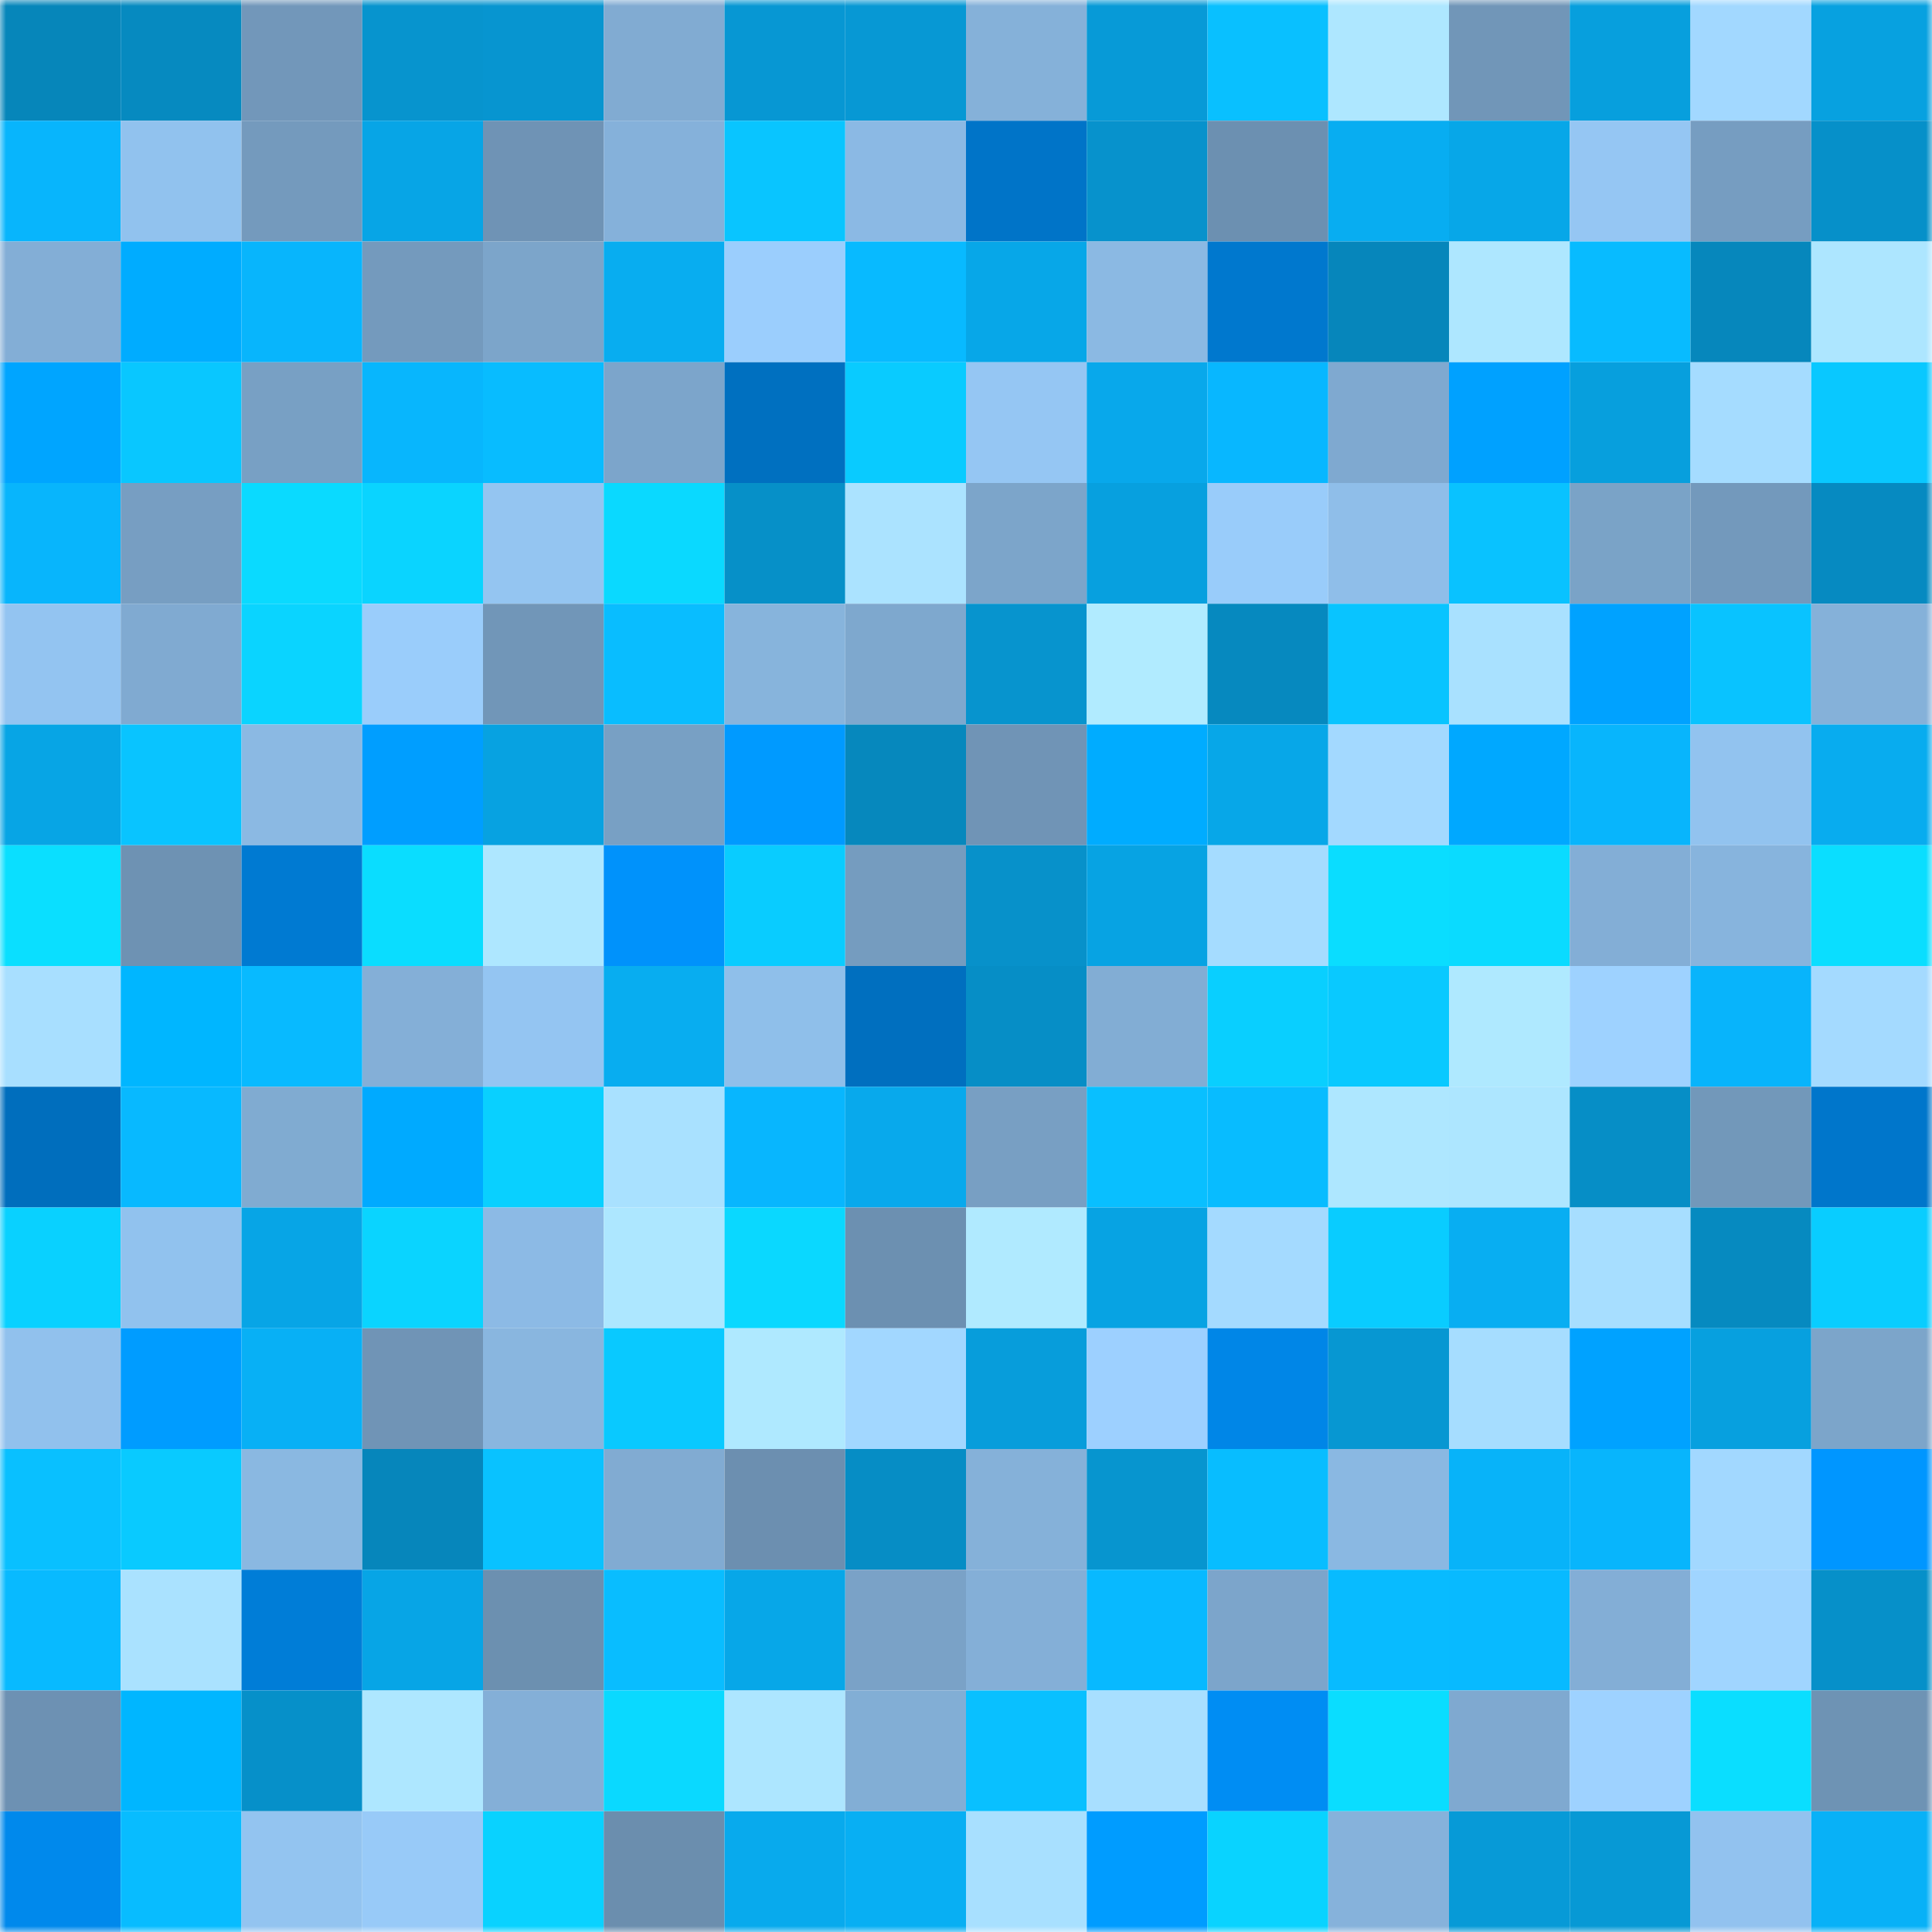 <svg viewBox="0 0 160 160" fill="none" role="img" xmlns="http://www.w3.org/2000/svg" width="240" height="240" name="ens%2Cethereumcr.eth"><mask id="1984490483" mask-type="alpha" maskUnits="userSpaceOnUse" x="0" y="0" width="160" height="160"><rect width="160" height="160" fill="#FFFFFF"></rect></mask><g mask="url(#1984490483)"><rect x="0" y="0" width="10" height="10" fill="#0686ba"></rect><rect x="10" y="0" width="10" height="10" fill="#068ac0"></rect><rect x="20" y="0" width="10" height="10" fill="#7297ba"></rect><rect x="30" y="0" width="10" height="10" fill="#0794ce"></rect><rect x="40" y="0" width="10" height="10" fill="#0795d0"></rect><rect x="50" y="0" width="10" height="10" fill="#81abd2"></rect><rect x="60" y="0" width="10" height="10" fill="#0797d3"></rect><rect x="70" y="0" width="10" height="10" fill="#0798d4"></rect><rect x="80" y="0" width="10" height="10" fill="#85b1d9"></rect><rect x="90" y="0" width="10" height="10" fill="#079ad7"></rect><rect x="100" y="0" width="10" height="10" fill="#09c0ff"></rect><rect x="110" y="0" width="10" height="10" fill="#aee7ff"></rect><rect x="120" y="0" width="10" height="10" fill="#7196b8"></rect><rect x="130" y="0" width="10" height="10" fill="#079fdd"></rect><rect x="140" y="0" width="10" height="10" fill="#a2d8ff"></rect><rect x="150" y="0" width="10" height="10" fill="#07a1e0"></rect><rect x="0" y="10" width="10" height="10" fill="#08b5fc"></rect><rect x="10" y="10" width="10" height="10" fill="#91c2ee"></rect><rect x="20" y="10" width="10" height="10" fill="#749abd"></rect><rect x="30" y="10" width="10" height="10" fill="#07a5e6"></rect><rect x="40" y="10" width="10" height="10" fill="#6f93b5"></rect><rect x="50" y="10" width="10" height="10" fill="#85b1da"></rect><rect x="60" y="10" width="10" height="10" fill="#09c5ff"></rect><rect x="70" y="10" width="10" height="10" fill="#8bb9e4"></rect><rect x="80" y="10" width="10" height="10" fill="#0074c8"></rect><rect x="90" y="10" width="10" height="10" fill="#0792cc"></rect><rect x="100" y="10" width="10" height="10" fill="#6c90b1"></rect><rect x="110" y="10" width="10" height="10" fill="#08adf1"></rect><rect x="120" y="10" width="10" height="10" fill="#07a7e8"></rect><rect x="130" y="10" width="10" height="10" fill="#95c6f3"></rect><rect x="140" y="10" width="10" height="10" fill="#769dc1"></rect><rect x="150" y="10" width="10" height="10" fill="#0690c9"></rect><rect x="0" y="20" width="10" height="10" fill="#83aed6"></rect><rect x="10" y="20" width="10" height="10" fill="#00acff"></rect><rect x="20" y="20" width="10" height="10" fill="#08b5fc"></rect><rect x="30" y="20" width="10" height="10" fill="#749abd"></rect><rect x="40" y="20" width="10" height="10" fill="#7ca5ca"></rect><rect x="50" y="20" width="10" height="10" fill="#08adf0"></rect><rect x="60" y="20" width="10" height="10" fill="#9bcefd"></rect><rect x="70" y="20" width="10" height="10" fill="#08baff"></rect><rect x="80" y="20" width="10" height="10" fill="#07a7e8"></rect><rect x="90" y="20" width="10" height="10" fill="#8bb9e3"></rect><rect x="100" y="20" width="10" height="10" fill="#0078ce"></rect><rect x="110" y="20" width="10" height="10" fill="#0686bb"></rect><rect x="120" y="20" width="10" height="10" fill="#aee7ff"></rect><rect x="130" y="20" width="10" height="10" fill="#08bbff"></rect><rect x="140" y="20" width="10" height="10" fill="#0687bc"></rect><rect x="150" y="20" width="10" height="10" fill="#ade6ff"></rect><rect x="0" y="30" width="10" height="10" fill="#00a5ff"></rect><rect x="10" y="30" width="10" height="10" fill="#09c7ff"></rect><rect x="20" y="30" width="10" height="10" fill="#78a0c4"></rect><rect x="30" y="30" width="10" height="10" fill="#08b6fd"></rect><rect x="40" y="30" width="10" height="10" fill="#08bcff"></rect><rect x="50" y="30" width="10" height="10" fill="#7ca5cb"></rect><rect x="60" y="30" width="10" height="10" fill="#0070c0"></rect><rect x="70" y="30" width="10" height="10" fill="#09cbff"></rect><rect x="80" y="30" width="10" height="10" fill="#95c6f3"></rect><rect x="90" y="30" width="10" height="10" fill="#08a8eb"></rect><rect x="100" y="30" width="10" height="10" fill="#08b7ff"></rect><rect x="110" y="30" width="10" height="10" fill="#7fa9d0"></rect><rect x="120" y="30" width="10" height="10" fill="#00a1ff"></rect><rect x="130" y="30" width="10" height="10" fill="#079fdd"></rect><rect x="140" y="30" width="10" height="10" fill="#a5dcff"></rect><rect x="150" y="30" width="10" height="10" fill="#09c8ff"></rect><rect x="0" y="40" width="10" height="10" fill="#08b5fc"></rect><rect x="10" y="40" width="10" height="10" fill="#779ec2"></rect><rect x="20" y="40" width="10" height="10" fill="#0adaff"></rect><rect x="30" y="40" width="10" height="10" fill="#0ad4ff"></rect><rect x="40" y="40" width="10" height="10" fill="#94c5f1"></rect><rect x="50" y="40" width="10" height="10" fill="#0ad9ff"></rect><rect x="60" y="40" width="10" height="10" fill="#0690c8"></rect><rect x="70" y="40" width="10" height="10" fill="#abe3ff"></rect><rect x="80" y="40" width="10" height="10" fill="#7ca5ca"></rect><rect x="90" y="40" width="10" height="10" fill="#07a0df"></rect><rect x="100" y="40" width="10" height="10" fill="#99ccfa"></rect><rect x="110" y="40" width="10" height="10" fill="#8fbee9"></rect><rect x="120" y="40" width="10" height="10" fill="#09c2ff"></rect><rect x="130" y="40" width="10" height="10" fill="#7aa3c7"></rect><rect x="140" y="40" width="10" height="10" fill="#7399bc"></rect><rect x="150" y="40" width="10" height="10" fill="#068ac1"></rect><rect x="0" y="50" width="10" height="10" fill="#93c4f1"></rect><rect x="10" y="50" width="10" height="10" fill="#80aad1"></rect><rect x="20" y="50" width="10" height="10" fill="#0ad4ff"></rect><rect x="30" y="50" width="10" height="10" fill="#9acdfb"></rect><rect x="40" y="50" width="10" height="10" fill="#7196b8"></rect><rect x="50" y="50" width="10" height="10" fill="#09bdff"></rect><rect x="60" y="50" width="10" height="10" fill="#87b4dc"></rect><rect x="70" y="50" width="10" height="10" fill="#7ea8ce"></rect><rect x="80" y="50" width="10" height="10" fill="#0794ce"></rect><rect x="90" y="50" width="10" height="10" fill="#b1ebff"></rect><rect x="100" y="50" width="10" height="10" fill="#0689bf"></rect><rect x="110" y="50" width="10" height="10" fill="#09c4ff"></rect><rect x="120" y="50" width="10" height="10" fill="#a9e1ff"></rect><rect x="130" y="50" width="10" height="10" fill="#00a2ff"></rect><rect x="140" y="50" width="10" height="10" fill="#09c3ff"></rect><rect x="150" y="50" width="10" height="10" fill="#85b1d9"></rect><rect x="0" y="60" width="10" height="10" fill="#07a5e5"></rect><rect x="10" y="60" width="10" height="10" fill="#09c4ff"></rect><rect x="20" y="60" width="10" height="10" fill="#8bb9e3"></rect><rect x="30" y="60" width="10" height="10" fill="#009eff"></rect><rect x="40" y="60" width="10" height="10" fill="#07a2e1"></rect><rect x="50" y="60" width="10" height="10" fill="#78a0c4"></rect><rect x="60" y="60" width="10" height="10" fill="#009aff"></rect><rect x="70" y="60" width="10" height="10" fill="#0688bd"></rect><rect x="80" y="60" width="10" height="10" fill="#7094b6"></rect><rect x="90" y="60" width="10" height="10" fill="#00acff"></rect><rect x="100" y="60" width="10" height="10" fill="#07a7e8"></rect><rect x="110" y="60" width="10" height="10" fill="#a3d9ff"></rect><rect x="120" y="60" width="10" height="10" fill="#00a8ff"></rect><rect x="130" y="60" width="10" height="10" fill="#08b5fc"></rect><rect x="140" y="60" width="10" height="10" fill="#92c3ef"></rect><rect x="150" y="60" width="10" height="10" fill="#08acef"></rect><rect x="0" y="70" width="10" height="10" fill="#0adfff"></rect><rect x="10" y="70" width="10" height="10" fill="#6e92b3"></rect><rect x="20" y="70" width="10" height="10" fill="#007ad2"></rect><rect x="30" y="70" width="10" height="10" fill="#0addff"></rect><rect x="40" y="70" width="10" height="10" fill="#aee7ff"></rect><rect x="50" y="70" width="10" height="10" fill="#0092fb"></rect><rect x="60" y="70" width="10" height="10" fill="#09ccff"></rect><rect x="70" y="70" width="10" height="10" fill="#759cbf"></rect><rect x="80" y="70" width="10" height="10" fill="#0791ca"></rect><rect x="90" y="70" width="10" height="10" fill="#07a3e3"></rect><rect x="100" y="70" width="10" height="10" fill="#a5dcff"></rect><rect x="110" y="70" width="10" height="10" fill="#0addff"></rect><rect x="120" y="70" width="10" height="10" fill="#0adbff"></rect><rect x="130" y="70" width="10" height="10" fill="#83aed6"></rect><rect x="140" y="70" width="10" height="10" fill="#87b4dd"></rect><rect x="150" y="70" width="10" height="10" fill="#0adeff"></rect><rect x="0" y="80" width="10" height="10" fill="#a8dfff"></rect><rect x="10" y="80" width="10" height="10" fill="#00b6ff"></rect><rect x="20" y="80" width="10" height="10" fill="#08baff"></rect><rect x="30" y="80" width="10" height="10" fill="#84afd7"></rect><rect x="40" y="80" width="10" height="10" fill="#94c5f2"></rect><rect x="50" y="80" width="10" height="10" fill="#08adf0"></rect><rect x="60" y="80" width="10" height="10" fill="#8fbfea"></rect><rect x="70" y="80" width="10" height="10" fill="#006fbf"></rect><rect x="80" y="80" width="10" height="10" fill="#068ec6"></rect><rect x="90" y="80" width="10" height="10" fill="#82add4"></rect><rect x="100" y="80" width="10" height="10" fill="#09cfff"></rect><rect x="110" y="80" width="10" height="10" fill="#09c9ff"></rect><rect x="120" y="80" width="10" height="10" fill="#afe9ff"></rect><rect x="130" y="80" width="10" height="10" fill="#9ed2ff"></rect><rect x="140" y="80" width="10" height="10" fill="#08b4fb"></rect><rect x="150" y="80" width="10" height="10" fill="#a4daff"></rect><rect x="0" y="90" width="10" height="10" fill="#006ebd"></rect><rect x="10" y="90" width="10" height="10" fill="#08b9ff"></rect><rect x="20" y="90" width="10" height="10" fill="#80abd1"></rect><rect x="30" y="90" width="10" height="10" fill="#00aaff"></rect><rect x="40" y="90" width="10" height="10" fill="#09d0ff"></rect><rect x="50" y="90" width="10" height="10" fill="#a9e1ff"></rect><rect x="60" y="90" width="10" height="10" fill="#08b6fe"></rect><rect x="70" y="90" width="10" height="10" fill="#08a9ec"></rect><rect x="80" y="90" width="10" height="10" fill="#789fc3"></rect><rect x="90" y="90" width="10" height="10" fill="#09bfff"></rect><rect x="100" y="90" width="10" height="10" fill="#08bcff"></rect><rect x="110" y="90" width="10" height="10" fill="#aee7ff"></rect><rect x="120" y="90" width="10" height="10" fill="#ade6ff"></rect><rect x="130" y="90" width="10" height="10" fill="#068ec6"></rect><rect x="140" y="90" width="10" height="10" fill="#7298ba"></rect><rect x="150" y="90" width="10" height="10" fill="#0076cb"></rect><rect x="0" y="100" width="10" height="10" fill="#09d1ff"></rect><rect x="10" y="100" width="10" height="10" fill="#91c2ee"></rect><rect x="20" y="100" width="10" height="10" fill="#07a5e6"></rect><rect x="30" y="100" width="10" height="10" fill="#0ad4ff"></rect><rect x="40" y="100" width="10" height="10" fill="#8cbae5"></rect><rect x="50" y="100" width="10" height="10" fill="#ade7ff"></rect><rect x="60" y="100" width="10" height="10" fill="#0ad8ff"></rect><rect x="70" y="100" width="10" height="10" fill="#6c90b1"></rect><rect x="80" y="100" width="10" height="10" fill="#b0eaff"></rect><rect x="90" y="100" width="10" height="10" fill="#07a3e3"></rect><rect x="100" y="100" width="10" height="10" fill="#a4daff"></rect><rect x="110" y="100" width="10" height="10" fill="#09ccff"></rect><rect x="120" y="100" width="10" height="10" fill="#08aef2"></rect><rect x="130" y="100" width="10" height="10" fill="#a7deff"></rect><rect x="140" y="100" width="10" height="10" fill="#068ac0"></rect><rect x="150" y="100" width="10" height="10" fill="#09cdff"></rect><rect x="0" y="110" width="10" height="10" fill="#91c1ed"></rect><rect x="10" y="110" width="10" height="10" fill="#009cff"></rect><rect x="20" y="110" width="10" height="10" fill="#08b0f5"></rect><rect x="30" y="110" width="10" height="10" fill="#7094b6"></rect><rect x="40" y="110" width="10" height="10" fill="#89b6df"></rect><rect x="50" y="110" width="10" height="10" fill="#09c9ff"></rect><rect x="60" y="110" width="10" height="10" fill="#afe9ff"></rect><rect x="70" y="110" width="10" height="10" fill="#a2d7ff"></rect><rect x="80" y="110" width="10" height="10" fill="#079ddb"></rect><rect x="90" y="110" width="10" height="10" fill="#9dd0ff"></rect><rect x="100" y="110" width="10" height="10" fill="#0086e7"></rect><rect x="110" y="110" width="10" height="10" fill="#0797d2"></rect><rect x="120" y="110" width="10" height="10" fill="#a6ddff"></rect><rect x="130" y="110" width="10" height="10" fill="#00a2ff"></rect><rect x="140" y="110" width="10" height="10" fill="#07a0df"></rect><rect x="150" y="110" width="10" height="10" fill="#7ca5ca"></rect><rect x="0" y="120" width="10" height="10" fill="#09c0ff"></rect><rect x="10" y="120" width="10" height="10" fill="#09caff"></rect><rect x="20" y="120" width="10" height="10" fill="#8ab8e1"></rect><rect x="30" y="120" width="10" height="10" fill="#0686bb"></rect><rect x="40" y="120" width="10" height="10" fill="#09c2ff"></rect><rect x="50" y="120" width="10" height="10" fill="#81abd2"></rect><rect x="60" y="120" width="10" height="10" fill="#6c8fb0"></rect><rect x="70" y="120" width="10" height="10" fill="#068dc5"></rect><rect x="80" y="120" width="10" height="10" fill="#85b1d9"></rect><rect x="90" y="120" width="10" height="10" fill="#0795cf"></rect><rect x="100" y="120" width="10" height="10" fill="#08bdff"></rect><rect x="110" y="120" width="10" height="10" fill="#8ab8e2"></rect><rect x="120" y="120" width="10" height="10" fill="#08b3f9"></rect><rect x="130" y="120" width="10" height="10" fill="#08b5fc"></rect><rect x="140" y="120" width="10" height="10" fill="#a2d8ff"></rect><rect x="150" y="120" width="10" height="10" fill="#0096ff"></rect><rect x="0" y="130" width="10" height="10" fill="#08baff"></rect><rect x="10" y="130" width="10" height="10" fill="#aae2ff"></rect><rect x="20" y="130" width="10" height="10" fill="#007dd7"></rect><rect x="30" y="130" width="10" height="10" fill="#07a5e6"></rect><rect x="40" y="130" width="10" height="10" fill="#6c90b0"></rect><rect x="50" y="130" width="10" height="10" fill="#09bdff"></rect><rect x="60" y="130" width="10" height="10" fill="#07a7e8"></rect><rect x="70" y="130" width="10" height="10" fill="#7aa2c7"></rect><rect x="80" y="130" width="10" height="10" fill="#84afd7"></rect><rect x="90" y="130" width="10" height="10" fill="#08b9ff"></rect><rect x="100" y="130" width="10" height="10" fill="#7ca5cb"></rect><rect x="110" y="130" width="10" height="10" fill="#08bbff"></rect><rect x="120" y="130" width="10" height="10" fill="#08baff"></rect><rect x="130" y="130" width="10" height="10" fill="#83aed6"></rect><rect x="140" y="130" width="10" height="10" fill="#a0d5ff"></rect><rect x="150" y="130" width="10" height="10" fill="#0690c9"></rect><rect x="0" y="140" width="10" height="10" fill="#6d91b3"></rect><rect x="10" y="140" width="10" height="10" fill="#00b6ff"></rect><rect x="20" y="140" width="10" height="10" fill="#0690c9"></rect><rect x="30" y="140" width="10" height="10" fill="#aee7ff"></rect><rect x="40" y="140" width="10" height="10" fill="#84afd7"></rect><rect x="50" y="140" width="10" height="10" fill="#0ad9ff"></rect><rect x="60" y="140" width="10" height="10" fill="#ade6ff"></rect><rect x="70" y="140" width="10" height="10" fill="#82aed5"></rect><rect x="80" y="140" width="10" height="10" fill="#09c0ff"></rect><rect x="90" y="140" width="10" height="10" fill="#a8dfff"></rect><rect x="100" y="140" width="10" height="10" fill="#008df3"></rect><rect x="110" y="140" width="10" height="10" fill="#0addff"></rect><rect x="120" y="140" width="10" height="10" fill="#7fa9d0"></rect><rect x="130" y="140" width="10" height="10" fill="#9ed2ff"></rect><rect x="140" y="140" width="10" height="10" fill="#0adeff"></rect><rect x="150" y="140" width="10" height="10" fill="#6e93b4"></rect><rect x="0" y="150" width="10" height="10" fill="#0089ec"></rect><rect x="10" y="150" width="10" height="10" fill="#08bcff"></rect><rect x="20" y="150" width="10" height="10" fill="#93c4f0"></rect><rect x="30" y="150" width="10" height="10" fill="#98caf8"></rect><rect x="40" y="150" width="10" height="10" fill="#09d2ff"></rect><rect x="50" y="150" width="10" height="10" fill="#6b8eae"></rect><rect x="60" y="150" width="10" height="10" fill="#08aaed"></rect><rect x="70" y="150" width="10" height="10" fill="#08aff3"></rect><rect x="80" y="150" width="10" height="10" fill="#a8e0ff"></rect><rect x="90" y="150" width="10" height="10" fill="#009cff"></rect><rect x="100" y="150" width="10" height="10" fill="#09d3ff"></rect><rect x="110" y="150" width="10" height="10" fill="#86b2db"></rect><rect x="120" y="150" width="10" height="10" fill="#079ad7"></rect><rect x="130" y="150" width="10" height="10" fill="#0799d5"></rect><rect x="140" y="150" width="10" height="10" fill="#92c2ef"></rect><rect x="150" y="150" width="10" height="10" fill="#08b1f7"></rect></g></svg>